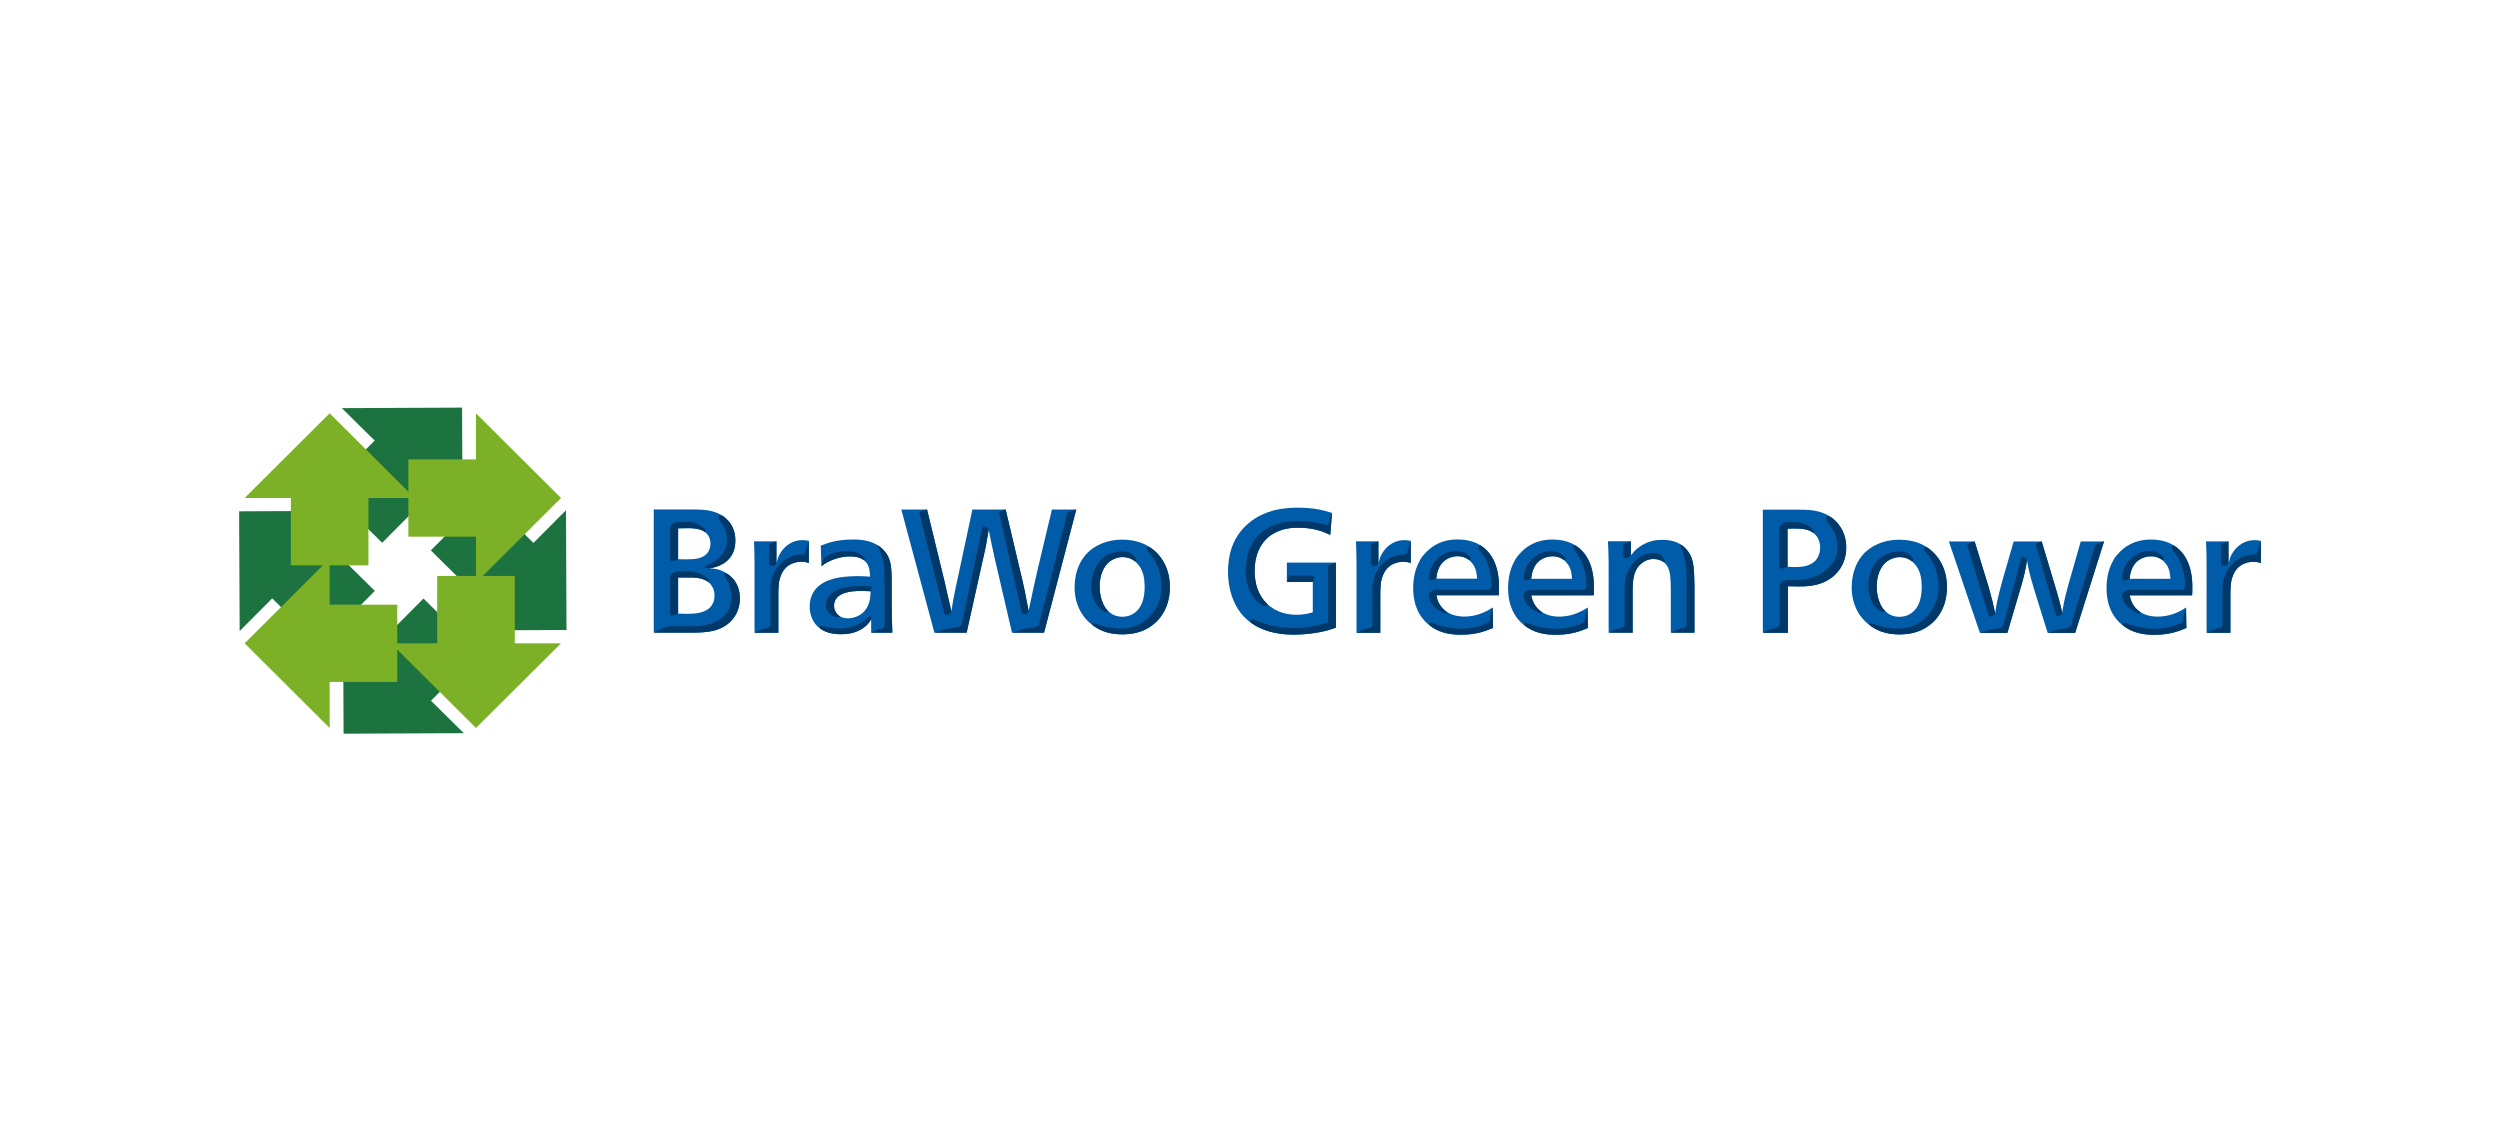 <?xml version="1.0" encoding="UTF-8"?>
<svg xmlns="http://www.w3.org/2000/svg" xmlns:xlink="http://www.w3.org/1999/xlink" version="1.1" id="Ebene_1" x="0px" y="0px" width="230px" height="105px" viewBox="0 0 230 105" xml:space="preserve">
<g>
	<path fill="#005CA8" d="M63.594,46.872c0.741,0,1.578,0,2.303,0.288c0.129,0.049,0.645,0.242,1.063,0.707   c0.354,0.385,0.693,0.963,0.693,1.861c0,0.578-0.128,1.3-0.757,1.862c-0.177,0.16-0.274,0.208-0.451,0.321   c-0.097,0.047-0.37,0.192-0.628,0.256c-0.242,0.081-0.322,0.081-0.548,0.113c0.58,0.047,1,0.097,1.579,0.466   c0.048,0.031,0.322,0.208,0.532,0.432c0.691,0.738,0.691,1.687,0.691,1.846c0,0.898-0.338,1.525-0.628,1.894   c-1.015,1.268-2.578,1.268-3.673,1.284h-3.626v-11.33H63.594L63.594,46.872z M62.386,51.446c0.224,0,0.434,0.016,0.659,0.016   c0.983,0,1.595-0.08,2.015-0.562c0.225-0.256,0.306-0.626,0.306-0.882c0-0.32-0.097-0.561-0.162-0.674   c-0.322-0.562-0.934-0.754-1.884-0.754c-0.338,0-0.58,0.017-0.934,0.017V51.446L62.386,51.446z M62.386,56.453   c0.224,0,0.434,0.016,0.659,0.016h0.129c0.548,0,1.225-0.016,1.756-0.305c0.42-0.208,0.532-0.45,0.629-0.609   c0.08-0.129,0.177-0.418,0.177-0.755c0-0.193-0.017-1.06-0.934-1.46c-0.452-0.193-0.887-0.21-1.337-0.21h-1.079V56.453   L62.386,56.453z"></path>
	<path fill="#003869" d="M66.946,52.812c0.11,0.077,0.289,0.211,0.435,0.367c0.691,0.738,0.691,1.687,0.691,1.846   c0,0.898-0.337,1.525-0.628,1.894c-1.015,1.268-2.578,1.268-3.673,1.284h-3.626c0,0,0.167-0.082,0.498-0.248   c0.333-0.166,0.789-0.33,0.996-0.33h2.132c2.034,0,3.517-0.985,3.517-2.6c0-0.737-0.213-1.408-0.562-1.9   C66.557,52.91,66.634,52.619,66.946,52.812L66.946,52.812z M64.804,48.911c0.162,0.129,0.202-0.048,0.108-0.155   c-0.375-0.454-0.949-0.744-1.592-0.744l-0.934,0.016c-0.414,0-0.747,0.258-0.747,0.578v2.84c0,0.372,0.747,0,0.747,0v-2.84   c0.354,0,0.596-0.017,0.934-0.017C63.965,48.589,64.455,48.678,64.804,48.911L64.804,48.911z M65.075,53.488   c0.179,0.141,0.195-0.058,0.105-0.15c-0.416-0.472-1.03-0.769-1.715-0.769h-1.079c-0.414,0-0.747,0.25-0.747,0.561v3.323   c0,0.371,0.747,0,0.747,0V53.13h1.079c0.451,0,0.886,0.017,1.337,0.21C64.903,53.384,64.995,53.434,65.075,53.488L65.075,53.488z    M66.885,49.729c0,1.012-0.768,1.886-1.882,2.298c-0.439,0.164-0.005,0.229,0.268,0.254c0.225-0.032,0.305-0.032,0.547-0.113   c0.258-0.064,0.531-0.209,0.628-0.256c0.177-0.113,0.275-0.161,0.451-0.321c0.629-0.562,0.757-1.284,0.757-1.862   c0-0.898-0.338-1.476-0.693-1.861c-0.144-0.16-0.298-0.287-0.445-0.388c-0.518-0.279-0.479,0.221-0.296,0.42   C66.634,48.395,66.885,49.033,66.885,49.729L66.885,49.729z"></path>
	<path fill="#005CA8" d="M74.412,51.792c-0.128-0.032-0.338-0.112-0.661-0.112c-0.258,0-1.498,0.016-1.95,1.38   c-0.097,0.257-0.145,0.481-0.176,0.995c-0.017,0.32-0.017,0.545-0.017,0.865v3.291h-2.19v-6.227c0-0.803-0.017-1.381-0.049-2.183   h2.062v2.021c0.113-0.433,0.177-0.61,0.29-0.818c0.5-0.914,1.321-1.315,2.095-1.315c0.194,0,0.403,0.032,0.596,0.063V51.792   L74.412,51.792z"></path>
	<path fill="#003869" d="M70.744,50.201c0-0.17,0.197-0.239,0.363-0.292l0.325-0.108v2.021c-0.091,0.329-0.688,0.343-0.688,0V50.201   L70.744,50.201z M74.185,50.433c-0.108,0.321-0.092,0.583-0.434,0.583c-1.588,0-2.874,1.421-2.874,3.177v3.29   c0,0.363-0.646,0.321-0.973,0.485l-0.487,0.242h2.19v-3.29c0-0.321,0-0.546,0.017-0.865c0.031-0.515,0.079-0.738,0.176-0.996   c0.452-1.364,1.691-1.38,1.95-1.38c0.323,0,0.531,0.08,0.661,0.112v-2.038L74.185,50.433L74.185,50.433z"></path>
	<path fill="#005CA8" d="M80.146,58.203v-1.235c-0.128,0.241-0.354,0.593-0.919,0.93c-0.628,0.37-1.272,0.45-1.885,0.45   c-2.319,0-2.868-1.556-2.851-2.584c0.017-0.898,0.386-1.46,0.805-1.828c0.693-0.626,1.837-0.915,3.512-0.932h0.097   c0.418,0,0.725,0.017,1.144,0.048c-0.031-0.385-0.031-0.85-0.305-1.235c-0.258-0.354-0.662-0.595-1.386-0.625h-0.209   c-0.806,0.016-1.385,0.24-1.724,0.384c-0.161,0.081-0.451,0.193-0.854,0.514l-0.063-1.893c0.676-0.257,1.449-0.546,2.883-0.562   c0.837-0.016,1.885,0.08,2.706,0.787c0.209,0.193,0.548,0.529,0.726,1.059c0.209,0.546,0.209,1.445,0.209,1.99v1.989   c0,1.012,0.032,1.733,0.063,2.744H80.146L80.146,58.203z M79.26,54.367c-1.16,0-2.031,0.178-2.401,0.819   c-0.097,0.177-0.129,0.37-0.129,0.545c0,0.466,0.306,1.155,1.321,1.155c0.5,0,1.756-0.288,1.998-1.844   c0.032-0.242,0.048-0.627,0.048-0.643C79.824,54.384,79.55,54.367,79.26,54.367L79.26,54.367z"></path>
	<path fill="#003869" d="M82.031,55.459c0,1.012,0.032,1.733,0.063,2.744h-1.949l0.413-0.212c0.286-0.149,0.828-0.109,0.828-0.431   V54.4l-0.016-1.59c0-1.022-0.239-1.923-0.603-2.464c-0.086-0.126-0.007-0.178,0.08-0.118c0.085,0.059,0.167,0.122,0.248,0.191   c0.209,0.193,0.548,0.529,0.726,1.059c0.209,0.546,0.209,1.445,0.209,1.99V55.459L82.031,55.459z M75.541,57.888   c0.428,0.28,1.012,0.46,1.801,0.46c0.613,0,1.257-0.08,1.885-0.45c0.564-0.337,0.791-0.688,0.919-0.93   c0-0.155-0.013-0.447-0.22-0.219c-0.648,0.653-1.566,1.062-2.584,1.062c-0.572,0-1.113-0.075-1.593-0.21   C75.569,57.546,75.194,57.61,75.541,57.888L75.541,57.888z M77.173,56.773c0.07,0,0.156-0.043,0.033-0.115   c-0.352-0.241-0.476-0.629-0.476-0.927c0-0.175,0.032-0.368,0.129-0.545c0.37-0.642,1.241-0.819,2.401-0.819   c0.29,0,0.563,0.017,0.836,0.033c0,0,0.257-0.422,0-0.449c-0.256-0.027-0.562-0.036-0.836-0.036c-1.857,0-3.276,0.457-3.276,1.816   C75.984,56.308,76.516,56.773,77.173,56.773L77.173,56.773z M79.516,51.316c-0.873-1.144-3.253-0.43-3.638-0.046   c-0.118,0.104-0.187,0.363-0.227,0.516l-0.081,0.304c0.403-0.321,0.693-0.433,0.854-0.514c0.339-0.144,0.918-0.368,1.724-0.384   h0.209c0.463,0.02,0.794,0.125,1.041,0.291C79.59,51.639,79.616,51.461,79.516,51.316L79.516,51.316z"></path>
	<path fill="#005CA8" d="M181.665,49.814l1.288,4.188c0.147,0.546,0.258,0.932,0.388,1.477c0.08,0.338,0.128,0.577,0.21,0.931   c0.16-1.14,0.37-1.861,0.66-2.968l1.046-3.627h2.578l1.225,4.092c0.146,0.496,0.258,0.849,0.388,1.348   c0.112,0.4,0.177,0.69,0.272,1.091c0.065-0.336,0.099-0.577,0.161-0.914c0.146-0.724,0.307-1.204,0.485-1.909l1.062-3.707h2.144   l-2.658,8.408h-2.53l-1.239-3.98c-0.421-1.428-0.549-1.942-0.662-2.695c-0.062,0.449-0.128,0.771-0.225,1.204   c-0.097,0.417-0.177,0.691-0.29,1.092l-1.29,4.38h-2.528l-2.853-8.408H181.665L181.665,49.814z"></path>
	<path fill="#003869" d="M181.665,49.814l1.288,4.188c0.147,0.546,0.258,0.932,0.388,1.477c0.08,0.338,0.128,0.577,0.21,0.931   c-0.049,0.315-0.534,0.441-0.625,0.14l-1.922-6.34c-0.055-0.177,0.128-0.233,0.305-0.287L181.665,49.814L181.665,49.814z    M193.571,49.814l-0.339,0.105c-0.171,0.054-0.448,0.142-0.501,0.311l-2.194,7.278c-0.122,0.399-0.913,0.302-1.312,0.436   l-0.843,0.279h2.53L193.571,49.814L193.571,49.814z M187.55,49.898c-0.142,0.043-0.287,0.085-0.247,0.228l1.832,6.4   c0.086,0.29,0.531,0.119,0.585-0.182c-0.096-0.4-0.16-0.69-0.272-1.091c-0.13-0.499-0.242-0.851-0.388-1.348l-1.225-4.092   L187.55,49.898L187.55,49.898z M185.95,51.394l-1.651,6.115c-0.11,0.404-0.909,0.301-1.307,0.435l-0.844,0.279h2.528l1.29-4.38   c0.113-0.401,0.193-0.676,0.29-1.092c0.097-0.433,0.162-0.754,0.225-1.204C186.438,51.275,186.021,51.129,185.95,51.394   L185.95,51.394z"></path>
	<path fill="#005CA8" d="M195.926,54.771c0.017,0.049,0.097,0.515,0.307,0.834c0.563,0.933,1.547,1.124,2.255,1.124   c0.645,0,1.338-0.144,1.983-0.465c0.257-0.112,0.579-0.337,0.645-0.368l0.031,1.877c-0.645,0.272-1.5,0.625-2.917,0.625   c-0.241,0-1.079,0.016-1.9-0.288c-1.339-0.514-2.529-1.718-2.529-3.996c0-1.042,0.241-1.766,0.435-2.198   c0.097-0.193,0.241-0.451,0.257-0.498c0.097-0.145,0.195-0.289,0.323-0.417c0.628-0.738,1.58-1.364,3.077-1.364   c2.739,0,3.803,2.022,3.803,4.285c0,0.288,0,0.562-0.018,0.85H195.926L195.926,54.771z M199.68,53.248   c-0.033-0.465-0.08-0.933-0.419-1.38c-0.499-0.674-1.177-0.69-1.369-0.69c-0.13,0-1.031,0-1.58,0.818   c-0.338,0.546-0.369,1.092-0.386,1.252H199.68L199.68,53.248z"></path>
	<path fill="#003869" d="M195.652,57.341c0.758,0.32,1.639,0.502,2.577,0.502c0.892,0,1.726-0.193,2.436-0.532   c0.286-0.125,0.155-0.493,0.25-0.788l0.2-0.626l0.031,1.877c-0.645,0.272-1.5,0.625-2.917,0.625c-0.241,0-1.079,0.016-1.9-0.288   c-0.309-0.118-0.608-0.273-0.887-0.469C194.961,57.245,195.457,57.264,195.652,57.341L195.652,57.341z M199.03,51.253   c-0.623-0.747-1.889-0.746-2.828,0c-0.59,0.475-0.966,1.191-0.966,1.995c0,0.344,0.689,0,0.689,0   c0.017-0.16,0.048-0.706,0.388-1.252c0.547-0.817,1.448-0.817,1.578-0.817c0.146,0,0.562,0.009,0.975,0.298   C199.017,51.599,199.186,51.465,199.03,51.253L199.03,51.253z M195.926,54.772h5.751c0.018-0.289,0.018-0.562,0.018-0.851   c0-1.485-0.459-2.866-1.547-3.641c-0.336-0.276-0.479,0.111-0.247,0.354c0.688,0.787,1.122,1.966,1.122,3.287   c0,0.189-0.145,0.343-0.323,0.343h-4.773c-0.385,0-0.696,0.228-0.696,0.508c0,0.699,0.607,1.311,1.521,1.658   c0.109,0.039,0.289-0.04,0.107-0.154c-0.237-0.163-0.45-0.38-0.626-0.67C196.022,55.286,195.942,54.82,195.926,54.772   L195.926,54.772z"></path>
	<path fill="#005CA8" d="M208,51.797c-0.127-0.032-0.338-0.113-0.66-0.113c-0.258,0-1.497,0.016-1.949,1.381   c-0.097,0.257-0.144,0.481-0.177,0.994c-0.016,0.32-0.016,0.546-0.016,0.866v3.29h-2.192v-6.227c0-0.802-0.016-1.38-0.049-2.183   h2.063v2.022c0.113-0.434,0.178-0.61,0.289-0.819c0.502-0.914,1.32-1.315,2.096-1.315c0.192,0,0.402,0.032,0.595,0.064V51.797   L208,51.797z"></path>
	<path fill="#003869" d="M204.332,50.207c0-0.171,0.198-0.239,0.363-0.292l0.325-0.108v2.022c-0.091,0.329-0.688,0.343-0.688,0   V50.207L204.332,50.207z M207.774,50.438c-0.108,0.321-0.093,0.583-0.435,0.583c-1.587,0-2.873,1.421-2.873,3.178v3.29   c0,0.363-0.646,0.321-0.972,0.485l-0.489,0.242h2.192v-3.29c0-0.321,0-0.546,0.016-0.866c0.033-0.514,0.08-0.738,0.177-0.995   c0.452-1.364,1.691-1.381,1.949-1.381c0.322,0,0.533,0.081,0.66,0.113v-2.039L207.774,50.438L207.774,50.438z"></path>
	<path fill="#005CA8" d="M176.67,50.021c1.788,0.787,2.223,2.392,2.321,2.842c0.128,0.528,0.128,0.979,0.128,1.154   c0,2.327-1.37,3.611-2.659,4.076c-0.757,0.273-1.497,0.273-1.739,0.273c-0.531,0-1.063-0.065-1.578-0.24   c-1.305-0.45-2.805-1.75-2.787-4.141c0.016-1.509,0.596-2.552,1.24-3.178c0.387-0.353,0.692-0.513,0.821-0.593   c0.435-0.241,1.24-0.562,2.319-0.562C175.399,49.652,176.075,49.764,176.67,50.021L176.67,50.021z M174.092,51.386   c-0.272,0.095-0.515,0.272-0.596,0.352c-0.468,0.402-0.838,1.156-0.838,2.232c0,0.962,0.323,1.717,0.63,2.086   c0.257,0.304,0.515,0.449,0.611,0.498c0.37,0.191,0.74,0.191,0.854,0.191c0.628,0,1.047-0.272,1.288-0.497   c0.483-0.449,0.773-1.203,0.758-2.344c-0.018-0.642-0.097-1.475-0.725-2.101c-0.292-0.29-0.676-0.547-1.321-0.547   C174.528,51.256,174.303,51.305,174.092,51.386L174.092,51.386z"></path>
	<path fill="#003869" d="M172.124,57.604c0.334,0.232,0.683,0.406,1.019,0.521c0.515,0.175,1.047,0.24,1.578,0.24   c0.242,0,0.982,0,1.739-0.273c1.289-0.465,2.659-1.749,2.659-4.076c0-0.175,0-0.626-0.128-1.154   c-0.084-0.385-0.413-1.615-1.628-2.455c-0.376-0.232-0.501,0.08-0.235,0.338c0.747,0.799,1.219,1.969,1.219,3.271   c0,2.105-1.622,3.809-3.626,3.809c-0.886,0-1.721-0.167-2.448-0.463C172.194,57.33,171.701,57.271,172.124,57.604L172.124,57.604z    M174.754,50.721c0.559,0,1.038,0.279,1.249,0.676c0.072,0.174-0.029,0.296-0.149,0.212c-0.263-0.202-0.605-0.353-1.1-0.353   c-0.226,0-0.451,0.049-0.662,0.13c-0.272,0.095-0.515,0.272-0.596,0.352c-0.468,0.402-0.838,1.156-0.838,2.232   c0,0.962,0.323,1.717,0.63,2.086c0.023,0.028,0.047,0.054,0.07,0.08c0.087,0.088-0.004,0.225-0.164,0.177   c-0.751-0.273-1.304-1.219-1.304-2.343C171.891,52.028,173.043,50.721,174.754,50.721L174.754,50.721z"></path>
	<path fill="#005CA8" d="M165.403,46.889c0.92,0,1.902,0.016,2.82,0.545c0.45,0.273,0.772,0.562,1.079,1.028   c0.549,0.833,0.564,1.685,0.549,1.941c0,0.273,0,1.637-1.24,2.665c-0.146,0.11-0.421,0.289-0.421,0.289   c-0.869,0.528-1.916,0.609-2.787,0.593c-0.305,0-0.611-0.016-0.917-0.016v4.285h-2.305v-11.33H165.403L165.403,46.889z    M164.455,52.136c0.225,0.017,0.45,0.032,0.675,0.032c0.354,0,0.71-0.016,1.048-0.112c0.307-0.081,0.596-0.241,0.822-0.449   c0.29-0.322,0.451-0.77,0.451-1.236c0-0.61-0.259-1.268-1.032-1.573c-0.306-0.112-0.66-0.176-1.32-0.176   c-0.21,0-0.419,0.015-0.644,0.015V52.136L164.455,52.136z"></path>
	<path fill="#003869" d="M164.455,48.637v3.499c0,0-0.759,0.382-0.759,0v-3.499c0-0.327,0.34-0.593,0.759-0.593h0.745   c0.667,0,1.267,0.3,1.678,0.776c0.09,0.102,0.091,0.298-0.11,0.162c-0.103-0.07-0.217-0.131-0.349-0.183   c-0.306-0.112-0.66-0.176-1.32-0.176C164.889,48.622,164.68,48.637,164.455,48.637L164.455,48.637z M168.112,48.043   c0.583,0.621,0.938,1.444,0.938,2.349c0,1.638-1.671,2.964-3.737,2.964h-0.826c-0.425,0-0.77,0.257-0.77,0.577v3.521   c0,0.38-0.68,0.338-1.023,0.508l-0.512,0.257h2.305v-4.285c0.306,0,0.612,0.016,0.917,0.016c0.871,0.017,1.918-0.064,2.787-0.593   c0,0,0.274-0.179,0.421-0.289c1.24-1.027,1.24-2.392,1.24-2.665c0.016-0.256,0-1.108-0.549-1.941   c-0.254-0.386-0.517-0.65-0.856-0.885C167.994,47.266,167.857,47.773,168.112,48.043L168.112,48.043z"></path>
	<path fill="#005CA8" d="M122.387,49.208c-0.629-0.29-1.499-0.658-2.916-0.658c-0.242,0-1.306-0.032-2.224,0.497   c-0.049,0.017-0.354,0.193-0.564,0.369c-0.74,0.643-1.271,1.653-1.256,3.177c0,0.209,0.017,0.851,0.241,1.526   c0.563,1.637,1.901,2.149,2.449,2.294c0.516,0.145,1.063,0.145,1.207,0.145c0.694,0,1.144-0.145,1.451-0.225v-2.792h-2.385v-1.782   h4.512v5.987c-0.58,0.208-0.854,0.273-1.128,0.337c-0.467,0.111-1.515,0.304-2.771,0.304c-2.255,0-3.738-0.754-4.623-1.717   c-0.709-0.77-1.386-2.102-1.403-4.043c0-1.477,0.355-3.21,1.918-4.51c0.693-0.594,1.562-0.963,2.271-1.156   c0.983-0.256,1.998-0.256,2.289-0.256c1.562,0.016,2.319,0.256,3.092,0.481L122.387,49.208L122.387,49.208z"></path>
	<path fill="#003869" d="M122.901,51.759v5.987c-0.58,0.208-0.854,0.273-1.128,0.336c-0.466,0.112-1.514,0.304-2.771,0.304   c-1.689,0-2.945-0.421-3.841-1.04c-0.372-0.278,0.067-0.424,0.24-0.34c1.046,0.488,2.279,0.77,3.602,0.77   c1.172,0,2.266-0.198,3.191-0.539v-5.124c0-0.118,0.264-0.206,0.372-0.242L122.901,51.759L122.901,51.759z M116.277,55.74   c0.163,0.089,0.526,0.012,0.242-0.24c-0.336-0.335-0.646-0.784-0.852-1.381c-0.225-0.675-0.241-1.317-0.241-1.526   c-0.016-1.524,0.516-2.534,1.256-3.177c0.21-0.177,0.516-0.353,0.564-0.369c0.918-0.529,1.981-0.498,2.224-0.498   c1.417,0,2.287,0.37,2.916,0.659l0.16-2.022l-0.129,0.311c-0.064,0.155-0.18,0.872-0.338,0.813   c-0.779-0.24-1.668-0.376-2.609-0.376c-3.12,0-4.86,1.667-4.86,4.659C114.611,54.073,115.312,55.322,116.277,55.74L116.277,55.74z    M118.688,52.947c-0.099,0-0.173,0.22-0.202,0.312l-0.096,0.281h2.385c0,0,0.299-0.594,0-0.594H118.688L118.688,52.947z"></path>
	<path fill="#005CA8" d="M129.792,51.794c-0.128-0.032-0.337-0.112-0.66-0.112c-0.258,0-1.499,0.016-1.95,1.381   c-0.096,0.256-0.145,0.481-0.176,0.993c-0.017,0.321-0.017,0.546-0.017,0.867v3.29h-2.19v-6.228c0-0.802-0.018-1.38-0.049-2.182   h2.062v2.021c0.111-0.433,0.177-0.61,0.289-0.818c0.499-0.915,1.321-1.315,2.096-1.315c0.192,0,0.402,0.032,0.595,0.063V51.794   L129.792,51.794z"></path>
	<path fill="#003869" d="M126.123,50.204c0-0.17,0.199-0.239,0.364-0.292l0.325-0.108v2.021c-0.092,0.329-0.689,0.343-0.689,0   V50.204L126.123,50.204z M129.564,50.436c-0.106,0.321-0.091,0.583-0.434,0.583c-1.588,0-2.871,1.421-2.871,3.177v3.292   c0,0.362-0.647,0.32-0.974,0.484l-0.487,0.243h2.19v-3.29c0-0.322,0-0.546,0.017-0.867c0.031-0.513,0.08-0.738,0.176-0.994   c0.451-1.364,1.692-1.381,1.949-1.381c0.324,0,0.532,0.08,0.661,0.112v-2.038L129.564,50.436L129.564,50.436z"></path>
	<path fill="#005CA8" d="M132.138,54.764c0.017,0.05,0.098,0.515,0.307,0.835c0.563,0.932,1.547,1.124,2.256,1.124   c0.646,0,1.337-0.144,1.981-0.466c0.258-0.112,0.58-0.336,0.645-0.368l0.033,1.877c-0.645,0.272-1.499,0.625-2.917,0.625   c-0.241,0-1.079,0.017-1.901-0.288c-1.337-0.514-2.529-1.718-2.529-3.995c0-1.044,0.241-1.766,0.436-2.199   c0.097-0.193,0.241-0.451,0.257-0.498c0.097-0.145,0.193-0.289,0.322-0.417c0.628-0.739,1.58-1.364,3.077-1.364   c2.739,0,3.803,2.022,3.803,4.285c0,0.288,0,0.562-0.016,0.85H132.138L132.138,54.764z M135.892,53.24   c-0.031-0.465-0.078-0.931-0.419-1.38c-0.499-0.673-1.175-0.69-1.369-0.69c-0.129,0-1.03,0-1.578,0.818   c-0.338,0.546-0.371,1.092-0.388,1.252H135.892L135.892,53.24z"></path>
	<path fill="#003869" d="M131.864,57.333c0.759,0.32,1.638,0.502,2.579,0.502c0.892,0,1.723-0.194,2.434-0.532   c0.287-0.125,0.157-0.493,0.251-0.787l0.198-0.627l0.033,1.877c-0.645,0.272-1.499,0.625-2.916,0.625   c-0.242,0-1.08,0.016-1.902-0.288c-0.307-0.117-0.608-0.272-0.887-0.468C131.175,57.237,131.669,57.257,131.864,57.333   L131.864,57.333z M135.242,51.246c-0.622-0.747-1.889-0.746-2.828,0c-0.59,0.475-0.965,1.191-0.965,1.995c0,0.344,0.688,0,0.688,0   c0.017-0.16,0.05-0.706,0.388-1.252c0.549-0.817,1.449-0.817,1.579-0.817c0.146,0,0.563,0.008,0.973,0.299   C135.229,51.59,135.399,51.457,135.242,51.246L135.242,51.246z M132.138,54.765h5.753c0.016-0.288,0.016-0.562,0.016-0.851   c0-1.485-0.457-2.866-1.547-3.641c-0.336-0.276-0.479,0.111-0.245,0.355c0.686,0.786,1.12,1.965,1.12,3.286   c0,0.189-0.144,0.342-0.321,0.342h-4.775c-0.385,0-0.697,0.229-0.697,0.509c0,0.699,0.608,1.312,1.523,1.658   c0.108,0.039,0.29-0.04,0.106-0.154c-0.235-0.163-0.45-0.38-0.626-0.67C132.235,55.278,132.154,54.812,132.138,54.765   L132.138,54.765z"></path>
	<path fill="#005CA8" d="M140.871,54.771c0.017,0.049,0.097,0.514,0.306,0.834c0.564,0.932,1.547,1.124,2.256,1.124   c0.645,0,1.337-0.144,1.98-0.466c0.259-0.112,0.581-0.336,0.645-0.368l0.034,1.878c-0.646,0.271-1.499,0.624-2.917,0.624   c-0.242,0-1.078,0.017-1.9-0.288c-1.338-0.514-2.531-1.718-2.531-3.996c0-1.042,0.243-1.766,0.437-2.198   c0.096-0.193,0.242-0.45,0.258-0.498c0.096-0.145,0.193-0.289,0.321-0.417c0.629-0.738,1.578-1.364,3.077-1.364   c2.739,0,3.803,2.022,3.803,4.285c0,0.288,0,0.562-0.016,0.851H140.871L140.871,54.771z M144.624,53.247   c-0.031-0.465-0.079-0.932-0.418-1.38c-0.5-0.673-1.176-0.69-1.37-0.69c-0.129,0-1.031,0-1.579,0.818   c-0.338,0.546-0.369,1.092-0.386,1.252H144.624L144.624,53.247z"></path>
	<path fill="#003869" d="M140.598,57.341c0.757,0.319,1.638,0.501,2.577,0.501c0.893,0,1.726-0.193,2.436-0.532   c0.287-0.125,0.155-0.493,0.25-0.788l0.197-0.626l0.034,1.878c-0.646,0.271-1.499,0.624-2.917,0.624   c-0.242,0-1.078,0.017-1.9-0.288c-0.308-0.118-0.608-0.272-0.888-0.468C139.907,57.244,140.401,57.264,140.598,57.341   L140.598,57.341z M143.974,51.253c-0.622-0.748-1.888-0.747-2.826,0c-0.59,0.474-0.966,1.19-0.966,1.994c0,0.345,0.688,0,0.688,0   c0.018-0.16,0.049-0.706,0.388-1.252c0.547-0.817,1.449-0.817,1.579-0.817c0.146,0,0.562,0.009,0.973,0.299   C143.96,51.599,144.132,51.464,143.974,51.253L143.974,51.253z M140.87,54.771h5.753c0.016-0.289,0.016-0.562,0.016-0.851   c0-1.485-0.457-2.866-1.547-3.641c-0.335-0.276-0.479,0.111-0.246,0.354c0.686,0.787,1.121,1.966,1.121,3.287   c0,0.189-0.144,0.343-0.321,0.343h-4.775c-0.384,0-0.696,0.228-0.696,0.508c0,0.699,0.606,1.312,1.522,1.659   c0.108,0.038,0.29-0.041,0.106-0.154c-0.235-0.163-0.45-0.381-0.626-0.671C140.968,55.285,140.888,54.819,140.87,54.771   L140.87,54.771z"></path>
	<path fill="#005CA8" d="M153.715,58.205v-4.061c-0.016-0.996-0.048-1.525-0.29-1.989c-0.146-0.273-0.323-0.451-0.629-0.595   c-0.112-0.048-0.338-0.128-0.645-0.128c-0.145-0.016-0.628,0-1.095,0.37c-0.773,0.594-0.839,1.492-0.854,2.47v3.933h-2.207v-6.387   c0-0.738-0.033-1.268-0.064-2.023h2.11v1.301c0.112-0.145,0.193-0.241,0.322-0.386c0.322-0.353,0.693-0.545,0.806-0.609   c0.645-0.354,1.16-0.434,1.79-0.434c0.804,0,1.319,0.209,1.658,0.417c0.161,0.113,0.436,0.272,0.725,0.706   c0.499,0.69,0.515,1.573,0.548,3.113v4.302H153.715L153.715,58.205z"></path>
	<path fill="#003869" d="M155.89,58.205h-2.175l0.479-0.24c0.327-0.163,0.971-0.123,0.971-0.483c0-0.362,0-4.3,0-4.3   c0-1.202-0.22-2.256-0.551-2.855c-0.125-0.221,0.009-0.238,0.115-0.166c0.161,0.112,0.383,0.286,0.613,0.63   c0.499,0.69,0.515,1.573,0.548,3.113V58.205L155.89,58.205z M151.057,51.802c0.467-0.37,0.95-0.386,1.095-0.37   c0.307,0,0.532,0.081,0.645,0.128c0.081,0.039,0.153,0.079,0.219,0.124c0.146,0.106,0.177-0.077,0.126-0.178   c-0.147-0.374-0.534-0.64-0.989-0.64c-1.479,0-2.686,1.416-2.686,3.167v3.438c0,0.365-0.651,0.324-0.979,0.486l-0.492,0.246h2.207   v-3.933C150.218,53.294,150.283,52.396,151.057,51.802L151.057,51.802z M149.708,49.907c-0.164,0.057-0.37,0.126-0.37,0.301v0.888   c0,0.35,0.483,0.27,0.703,0v-1.301L149.708,49.907L149.708,49.907z"></path>
	<path fill="#005CA8" d="M85.288,46.877l1.611,6.628c0.225,1.012,0.387,1.733,0.628,2.729c0.097-0.515,0.128-0.884,0.241-1.398   c0.097-0.511,0.178-0.881,0.291-1.395l1.401-6.564h3.062l1.322,5.602c0.338,1.364,0.531,2.343,0.789,3.723   c0.306-1.477,0.532-2.504,0.871-3.98l1.273-5.344h2.24l-2.965,11.33h-2.949l-1.562-6.724c-0.226-1.012-0.386-1.734-0.58-2.744   c-0.097,0.513-0.145,0.882-0.242,1.395c-0.097,0.498-0.177,0.851-0.291,1.332l-1.498,6.74h-2.964l-3.045-11.33H85.288   L85.288,46.877z"></path>
	<path fill="#003869" d="M96.05,58.207h-2.949l0.983-0.326c0.466-0.154,1.411-0.034,1.53-0.509l2.561-10.126   c0.046-0.181,0.295-0.24,0.476-0.282l0.363-0.087L96.05,58.207L96.05,58.207z M90.354,48.611l-1.859,8.755   c-0.103,0.482-1.075,0.357-1.543,0.512l-0.988,0.329h2.964l1.498-6.74c0.113-0.481,0.194-0.834,0.291-1.332   c0.097-0.513,0.145-0.882,0.242-1.395C90.901,48.437,90.417,48.311,90.354,48.611L90.354,48.611z M86.898,53.505l-1.61-6.628   l-0.38,0.103c-0.191,0.05-0.36,0.095-0.312,0.286l2.281,9.143c0.081,0.325,0.593,0.155,0.651-0.174   C87.285,55.238,87.125,54.517,86.898,53.505L86.898,53.505z M93.843,52.479l-1.322-5.602l-0.315,0.074   c-0.159,0.038-0.317,0.075-0.282,0.232l2.076,9.164c0.07,0.314,0.566,0.171,0.631-0.146C94.375,54.821,94.182,53.843,93.843,52.479   L93.843,52.479z"></path>
	<path fill="#005CA8" d="M105.179,50.016c1.789,0.787,2.223,2.392,2.321,2.842c0.128,0.529,0.128,0.979,0.128,1.155   c0,2.326-1.369,3.611-2.658,4.075c-0.756,0.272-1.499,0.272-1.741,0.272c-0.531,0-1.062-0.063-1.578-0.239   c-1.306-0.45-2.804-1.751-2.788-4.141c0.016-1.509,0.596-2.552,1.241-3.178c0.386-0.353,0.693-0.513,0.822-0.593   c0.435-0.241,1.241-0.562,2.319-0.562C103.906,49.647,104.583,49.759,105.179,50.016L105.179,50.016z M102.601,51.38   c-0.274,0.096-0.516,0.273-0.597,0.353c-0.467,0.402-0.837,1.156-0.837,2.231c0,0.963,0.323,1.717,0.629,2.087   c0.257,0.304,0.516,0.449,0.613,0.498c0.37,0.191,0.741,0.191,0.854,0.191c0.628,0,1.047-0.272,1.289-0.498   c0.483-0.448,0.773-1.202,0.756-2.343c-0.016-0.641-0.096-1.475-0.724-2.101c-0.291-0.29-0.677-0.547-1.321-0.547   C103.035,51.251,102.81,51.3,102.601,51.38L102.601,51.38z"></path>
	<path fill="#003869" d="M100.633,57.6c0.332,0.232,0.681,0.405,1.018,0.521c0.516,0.176,1.047,0.239,1.578,0.239   c0.242,0,0.984,0,1.741-0.272c1.29-0.464,2.658-1.749,2.658-4.075c0-0.176,0-0.626-0.128-1.155   c-0.083-0.385-0.414-1.615-1.627-2.456c-0.377-0.232-0.502,0.081-0.237,0.339c0.748,0.799,1.219,1.969,1.219,3.272   c0,2.104-1.622,3.808-3.626,3.808c-0.887,0-1.721-0.167-2.449-0.463C100.704,57.325,100.209,57.267,100.633,57.6L100.633,57.6z    M103.262,50.717c0.56,0,1.04,0.278,1.25,0.675c0.071,0.174-0.03,0.296-0.149,0.212c-0.264-0.201-0.606-0.353-1.101-0.353   c-0.227,0-0.452,0.049-0.661,0.129c-0.274,0.096-0.516,0.273-0.597,0.353c-0.467,0.402-0.837,1.156-0.837,2.231   c0,0.963,0.323,1.717,0.629,2.087c0.025,0.028,0.048,0.055,0.072,0.08c0.086,0.088-0.005,0.225-0.164,0.178   c-0.751-0.273-1.304-1.22-1.304-2.345C100.399,52.023,101.551,50.717,103.262,50.717L103.262,50.717z"></path>
	<polygon fill="#1D733F" points="39.651,64.469 44.029,60.069 38.96,55.064 34.581,59.463 31.561,56.481 31.609,67.5 42.671,67.452    39.651,64.469  "></polygon>
	<polygon fill="#1D733F" points="34.485,54.362 30.068,50.001 33.062,46.993 22,47.041 22.048,58.06 25.043,55.051 29.46,59.412    34.485,54.362  "></polygon>
	<polygon fill="#1D733F" points="52.071,46.94 49.076,49.949 44.659,45.586 39.634,50.637 44.051,54.999 41.057,58.008    52.119,57.959 52.071,46.94  "></polygon>
	<polygon fill="#1D733F" points="42.558,48.518 42.51,37.5 31.447,37.548 34.468,40.531 30.088,44.931 35.158,49.936 39.538,45.536    42.558,48.518  "></polygon>
	<polygon fill="#7CB026" points="47.36,59.184 47.36,52.987 40.222,52.987 40.222,59.184 35.968,59.184 43.791,66.974    51.613,59.184 47.36,59.184  "></polygon>
	<polygon fill="#7CB026" points="36.548,55.627 30.328,55.627 30.328,51.392 22.506,59.184 30.328,66.974 30.328,62.737    36.548,62.737 36.548,55.627  "></polygon>
	<polygon fill="#7CB026" points="43.791,38.025 43.791,42.262 37.57,42.262 37.57,49.372 43.791,49.372 43.791,53.607    51.613,45.816 43.791,38.025  "></polygon>
	<polygon fill="#7CB026" points="38.15,45.816 30.328,38.025 22.506,45.816 26.759,45.816 26.759,52.012 33.897,52.012    33.897,45.816 38.15,45.816  "></polygon>
</g>
</svg>
